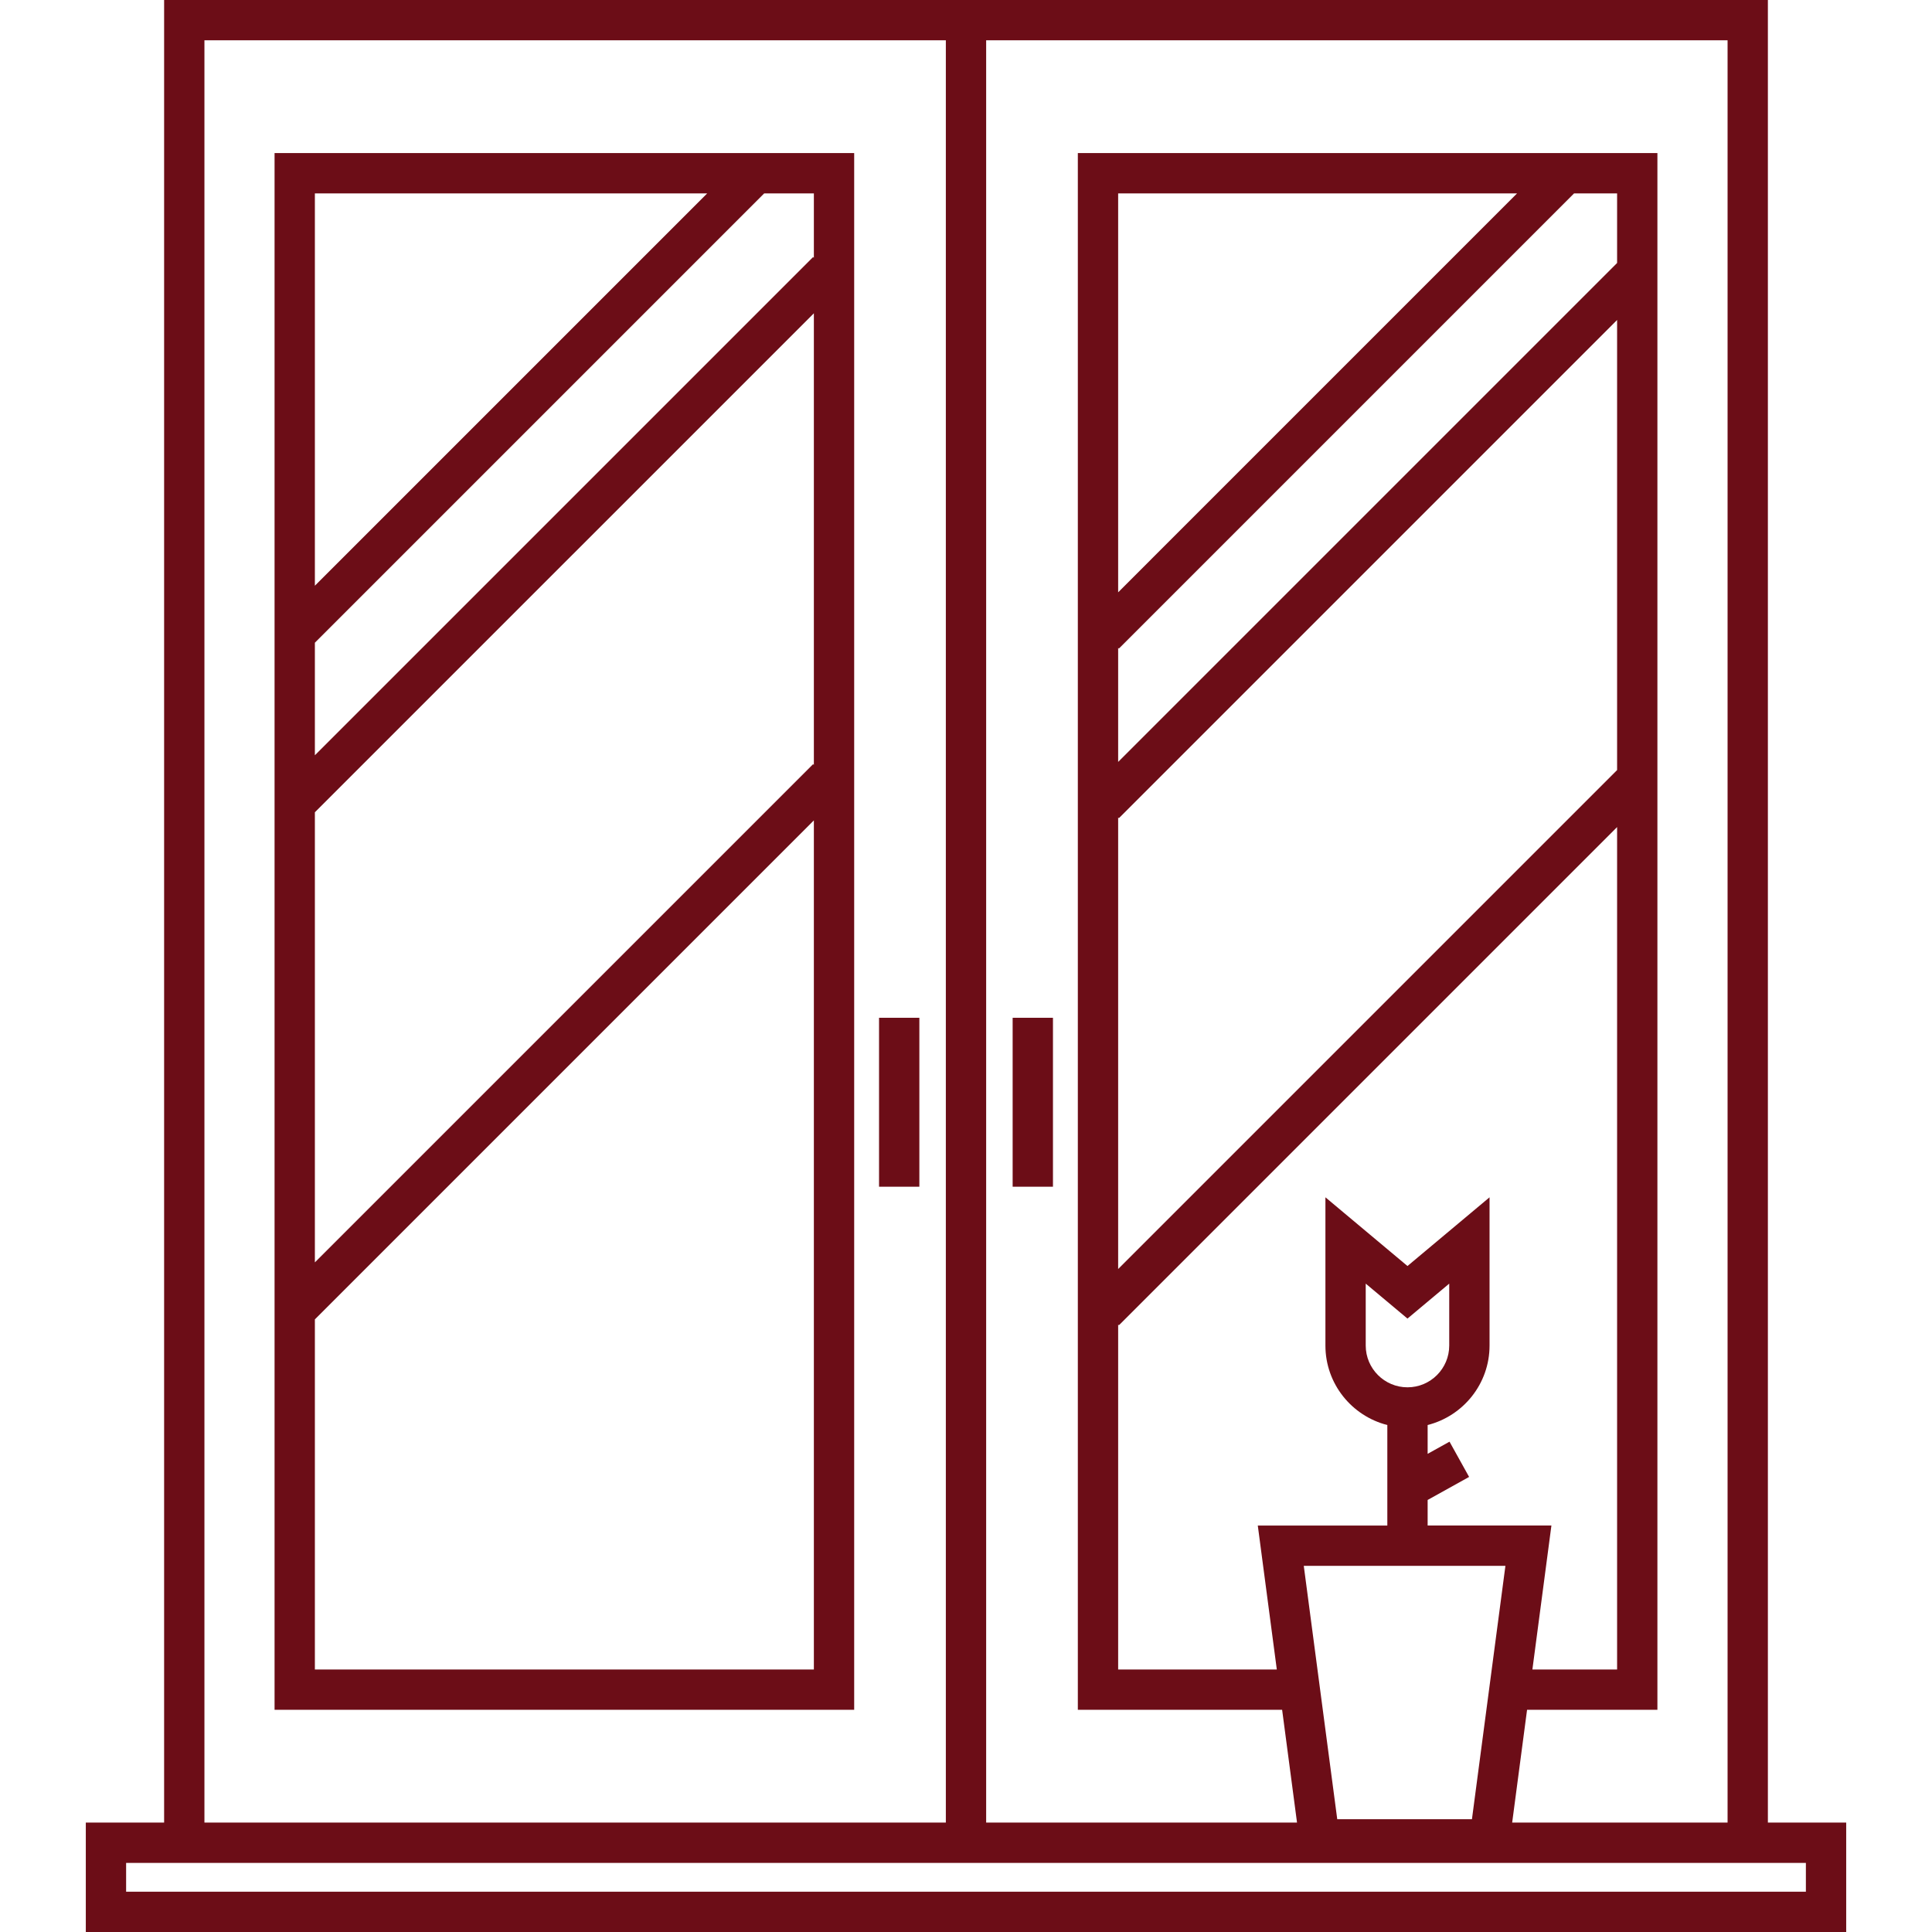 <?xml version="1.0" encoding="iso-8859-1"?>
<!DOCTYPE svg PUBLIC "-//W3C//DTD SVG 1.1//EN" "http://www.w3.org/Graphics/SVG/1.1/DTD/svg11.dtd">
<svg xmlns="http://www.w3.org/2000/svg" xmlns:xlink="http://www.w3.org/1999/xlink" version="1.1" id="Capa_1" x="0px" y="0px" viewBox="0 0 335.483 335.483" style="enable-background:new 0 0 335.483 335.483;" xml:space="preserve" width="200" height="200">
<g>
	<path d="M47.677,296.901h100.648V26.582H47.677V296.901z M54.677,141.048l86.648-86.647v78.421l-0.132-0.132l-86.516,86.516   V141.048z M54.677,289.901v-60.796l86.648-86.648v147.445H54.677z M141.325,44.766l-0.132-0.132l-86.516,86.515v-19.543   L132.7,33.582h8.625V44.766z M122.801,33.582l-68.124,68.125V33.582H122.801z" fill="#6c0d17"/>
	<path d="M306.985,316.484V0H28.499v316.484H14.9v18.999h305.684v-18.999H306.985z M299.985,316.484h-37.404l2.587-19.583h22.634   V26.581h-100.64v270.32h35.474l2.587,19.583h-53.981V7h128.743V316.484z M194.287,112.626l79.044-79.045h7.471v12.083l-86.64,86.64   v-19.803L194.287,112.626z M194.162,102.853V33.581h69.271L194.162,102.853z M280.802,133.72l-86.64,86.641v-78.416l0.129,0.129   l86.511-86.511V133.72z M194.162,230.001l0.129,0.129l86.511-86.512v146.283h-14.709l3.303-25h-21.493v-4.44l7.2-4l-3.4-6.119   l-3.8,2.111v-5.004c6.168-1.566,10.75-7.149,10.75-13.797v-25.745l-14.25,11.931l-14.25-11.931v25.745   c0,6.648,4.582,12.231,10.75,13.797v17.453h-22.493l3.303,25h-27.55V230.001z M244.402,240.901c-3.998,0-7.25-3.252-7.25-7.25   v-10.755l7.25,6.069l7.25-6.069v10.755C251.652,237.649,248.4,240.901,244.402,240.901z M261.409,271.901l-5.813,44h-23.389   l-5.813-44H261.409z M35.499,7h128.743v309.484H35.499V7z M313.584,328.483H21.9v-4.999h291.684V328.483z" fill="#6c0d17"/>
	<rect x="152.642" y="176.734" width="7" height="29.334" fill="#6c0d17"/>
	<rect x="175.842" y="176.734" width="7" height="29.334" fill="#6c0d17"/>
</g>
<g>
</g>
<g>
</g>
<g>
</g>
<g>
</g>
<g>
</g>
<g>
</g>
<g>
</g>
<g>
</g>
<g>
</g>
<g>
</g>
<g>
</g>
<g>
</g>
<g>
</g>
<g>
</g>
<g>
</g>
</svg>
